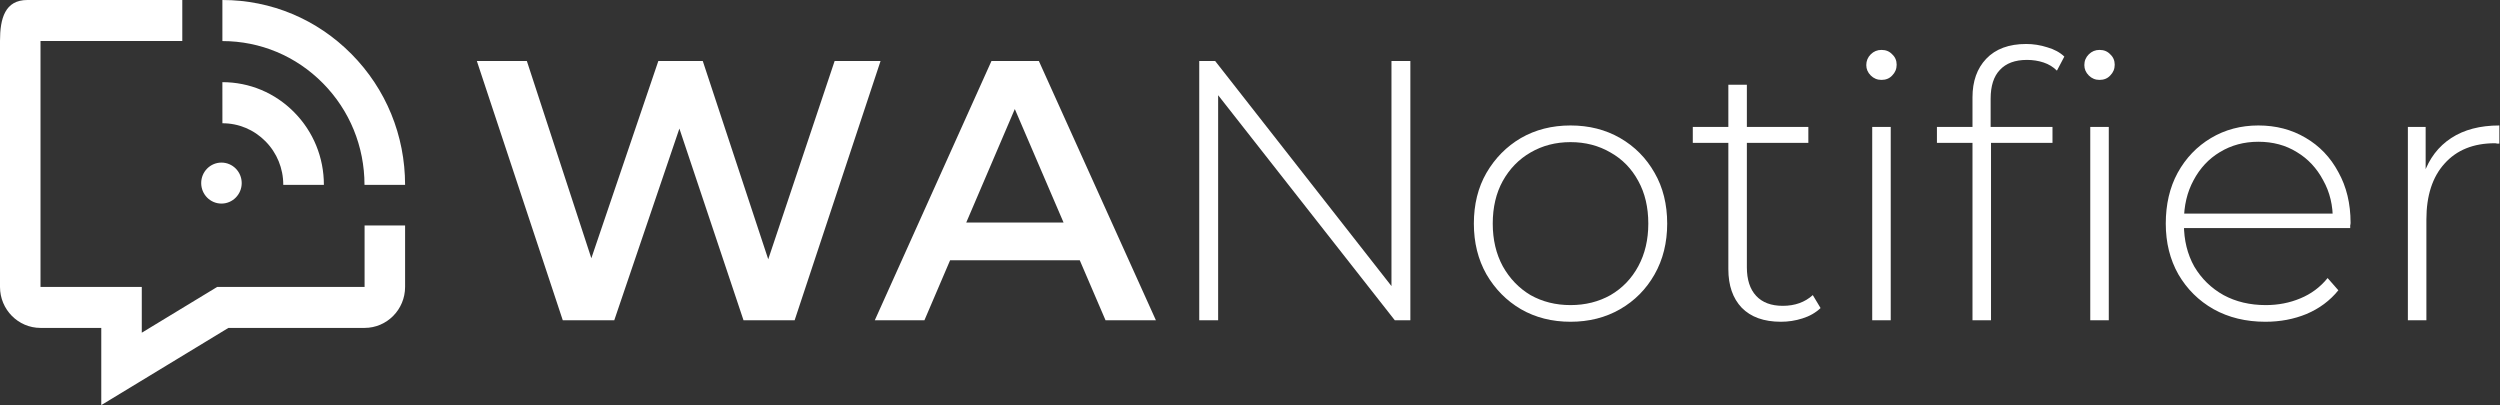 <?xml version="1.0" encoding="UTF-8"?>
<svg xmlns="http://www.w3.org/2000/svg" width="1080" height="175" viewBox="0 0 1080 175" fill="none">
  <rect x="0" y="0" width="1080" height="175" fill="#333333" stroke="none"/>
  <g clip-path="url(#clip0_25_2)">
    <path d="M243.12 138.36L206 26.36H227.6L260.72 127.64H250L284.4 26.36H303.6L337.04 127.64H326.64L360.56 26.36H380.4L343.28 138.36H321.2L290.64 47H296.4L265.36 138.36H243.12Z" fill="white"></path>
    <path d="M377.911 138.36L428.311 26.36H448.791L499.351 138.36H477.591L434.231 37.4H442.551L399.351 138.36H377.911ZM401.111 112.44L406.711 96.12H467.191L472.791 112.44H401.111Z" fill="white"></path>
    <path d="M518.075 138.36V26.36H524.955L604.795 128.28H601.115V26.36H609.275V138.36H602.555L522.555 36.44H526.235V138.36H518.075Z" fill="white"></path>
    <path d="M678.467 139C670.467 139 663.321 137.187 657.027 133.56C650.841 129.933 645.881 124.92 642.147 118.52C638.521 112.12 636.707 104.813 636.707 96.6C636.707 88.28 638.521 80.973 642.147 74.68C645.881 68.28 650.841 63.267 657.027 59.64C663.321 56.013 670.467 54.2 678.467 54.2C686.467 54.2 693.614 56.013 699.908 59.64C706.201 63.267 711.161 68.28 714.788 74.68C718.414 80.973 720.227 88.28 720.227 96.6C720.227 104.813 718.414 112.12 714.788 118.52C711.161 124.92 706.201 129.933 699.908 133.56C693.614 137.187 686.467 139 678.467 139ZM678.467 131.8C684.867 131.8 690.628 130.36 695.747 127.48C700.867 124.493 704.867 120.333 707.747 115C710.628 109.667 712.068 103.533 712.068 96.6C712.068 89.56 710.628 83.427 707.747 78.2C704.867 72.867 700.867 68.76 695.747 65.88C690.628 62.893 684.867 61.4 678.467 61.4C672.068 61.4 666.307 62.893 661.188 65.88C656.174 68.76 652.174 72.867 649.188 78.2C646.307 83.427 644.867 89.56 644.867 96.6C644.867 103.533 646.307 109.667 649.188 115C652.174 120.333 656.174 124.493 661.188 127.48C666.307 130.36 672.068 131.8 678.467 131.8Z" fill="white"></path>
    <path d="M769.366 139C762.006 139 756.353 136.973 752.406 132.92C748.566 128.867 746.646 123.32 746.646 116.28V36.6H754.646V115.48C754.646 120.813 755.98 124.92 758.646 127.8C761.313 130.68 765.153 132.12 770.166 132.12C775.393 132.12 779.713 130.573 783.126 127.48L786.486 133.08C784.353 135.107 781.74 136.6 778.646 137.56C775.66 138.52 772.566 139 769.366 139ZM731.286 61.72V54.84H781.206V61.72H731.286Z" fill="white"></path>
    <path d="M808.796 138.36V54.84H816.796V138.36H808.796ZM812.796 34.52C810.983 34.52 809.436 33.88 808.156 32.6C806.876 31.32 806.236 29.827 806.236 28.12C806.236 26.307 806.876 24.76 808.156 23.48C809.436 22.2 810.983 21.56 812.796 21.56C814.716 21.56 816.263 22.2 817.436 23.48C818.716 24.653 819.356 26.147 819.356 27.96C819.356 29.773 818.716 31.32 817.436 32.6C816.263 33.88 814.716 34.52 812.796 34.52Z" fill="white"></path>
    <path d="M852.115 138.36V42.04C852.115 35.107 854.088 29.56 858.035 25.4C862.088 21.133 867.848 19 875.315 19C878.408 19 881.448 19.48 884.435 20.44C887.422 21.293 889.875 22.627 891.795 24.44L888.595 30.52C886.995 28.92 885.075 27.747 882.835 27C880.595 26.253 878.195 25.88 875.635 25.88C870.515 25.88 866.622 27.32 863.955 30.2C861.288 32.973 859.955 37.133 859.955 42.68V56.76L860.115 60.6V138.36H852.115ZM836.755 61.72V54.84H886.675V61.72H836.755ZM902.995 138.36V54.84H910.995V138.36H902.995ZM906.995 34.52C905.182 34.52 903.635 33.88 902.355 32.6C901.075 31.32 900.435 29.827 900.435 28.12C900.435 26.307 901.075 24.76 902.355 23.48C903.635 22.2 905.182 21.56 906.995 21.56C908.915 21.56 910.462 22.2 911.635 23.48C912.915 24.653 913.555 26.147 913.555 27.96C913.555 29.773 912.915 31.32 911.635 32.6C910.462 33.88 908.915 34.52 906.995 34.52Z" fill="white"></path>
    <path d="M978.654 139C970.227 139 962.76 137.187 956.254 133.56C949.854 129.933 944.787 124.92 941.054 118.52C937.427 112.12 935.614 104.813 935.614 96.6C935.614 88.28 937.32 80.973 940.734 74.68C944.254 68.28 949.054 63.267 955.134 59.64C961.214 56.013 968.04 54.2 975.614 54.2C983.187 54.2 989.96 55.96 995.934 59.48C1002.01 63 1006.76 67.96 1010.17 74.36C1013.69 80.653 1015.45 87.96 1015.45 96.28C1015.45 96.6 1015.4 96.973 1015.29 97.4C1015.29 97.72 1015.29 98.093 1015.29 98.52H941.534V92.28H1010.97L1007.77 95.32C1007.88 88.813 1006.49 83 1003.61 77.88C1000.84 72.653 997.054 68.6 992.254 65.72C987.454 62.733 981.907 61.24 975.614 61.24C969.427 61.24 963.88 62.733 958.974 65.72C954.174 68.6 950.387 72.653 947.614 77.88C944.84 83 943.454 88.867 943.454 95.48V96.92C943.454 103.747 944.947 109.827 947.934 115.16C951.027 120.387 955.24 124.493 960.574 127.48C965.907 130.36 971.987 131.8 978.814 131.8C984.147 131.8 989.107 130.84 993.694 128.92C998.387 127 1002.33 124.067 1005.53 120.12L1010.17 125.4C1006.55 129.88 1001.96 133.293 996.414 135.64C990.974 137.88 985.054 139 978.654 139Z" fill="white"></path>
    <path d="M1040.2 138.36V54.84H1047.88V77.72L1047.08 75.16C1049.43 68.44 1053.38 63.267 1058.92 59.64C1064.47 56.013 1071.4 54.2 1079.72 54.2V62.04C1079.4 62.04 1079.08 62.04 1078.76 62.04C1078.44 61.933 1078.12 61.88 1077.8 61.88C1068.52 61.88 1061.27 64.813 1056.04 70.68C1050.82 76.44 1048.2 84.493 1048.2 94.84V138.36H1040.2Z" fill="white"></path>
    <path d="M11.812 0C2.161 0 0 7.942 0 17.707V123.95C0 133.716 7.849 141.657 17.5 141.657H43.75V175L98.674 141.657H157.5C167.151 141.657 175 133.716 175 123.95V97.389H157.5V123.95H93.826L61.25 143.729V123.95H17.5V17.707H78.75V0H11.812Z" fill="white"></path>
    <path d="M96.073 0V17.744C112.469 17.756 127.89 24.213 139.48 35.94C151.07 47.666 157.45 63.271 157.463 79.86H174.999C174.993 58.521 166.783 38.468 151.882 23.391C136.981 8.314 117.163 0.006 96.073 0Z" fill="white"></path>
    <path d="M96.067 35.494L96.079 53.25C103.099 53.238 109.703 56.005 114.676 61.037C119.649 66.069 122.384 72.751 122.371 79.854L139.92 79.866C139.92 68.02 135.369 56.877 127.078 48.488C118.787 40.099 107.775 35.494 96.067 35.494Z" fill="white"></path>
    <ellipse cx="95.667" cy="79.092" rx="8.75" ry="8.854" fill="white"></ellipse>
  </g>
  <defs>
    <clipPath id="clip0_25_2">
      <rect width="1080" height="175" fill="white"></rect>
    </clipPath>
  </defs>
</svg>
